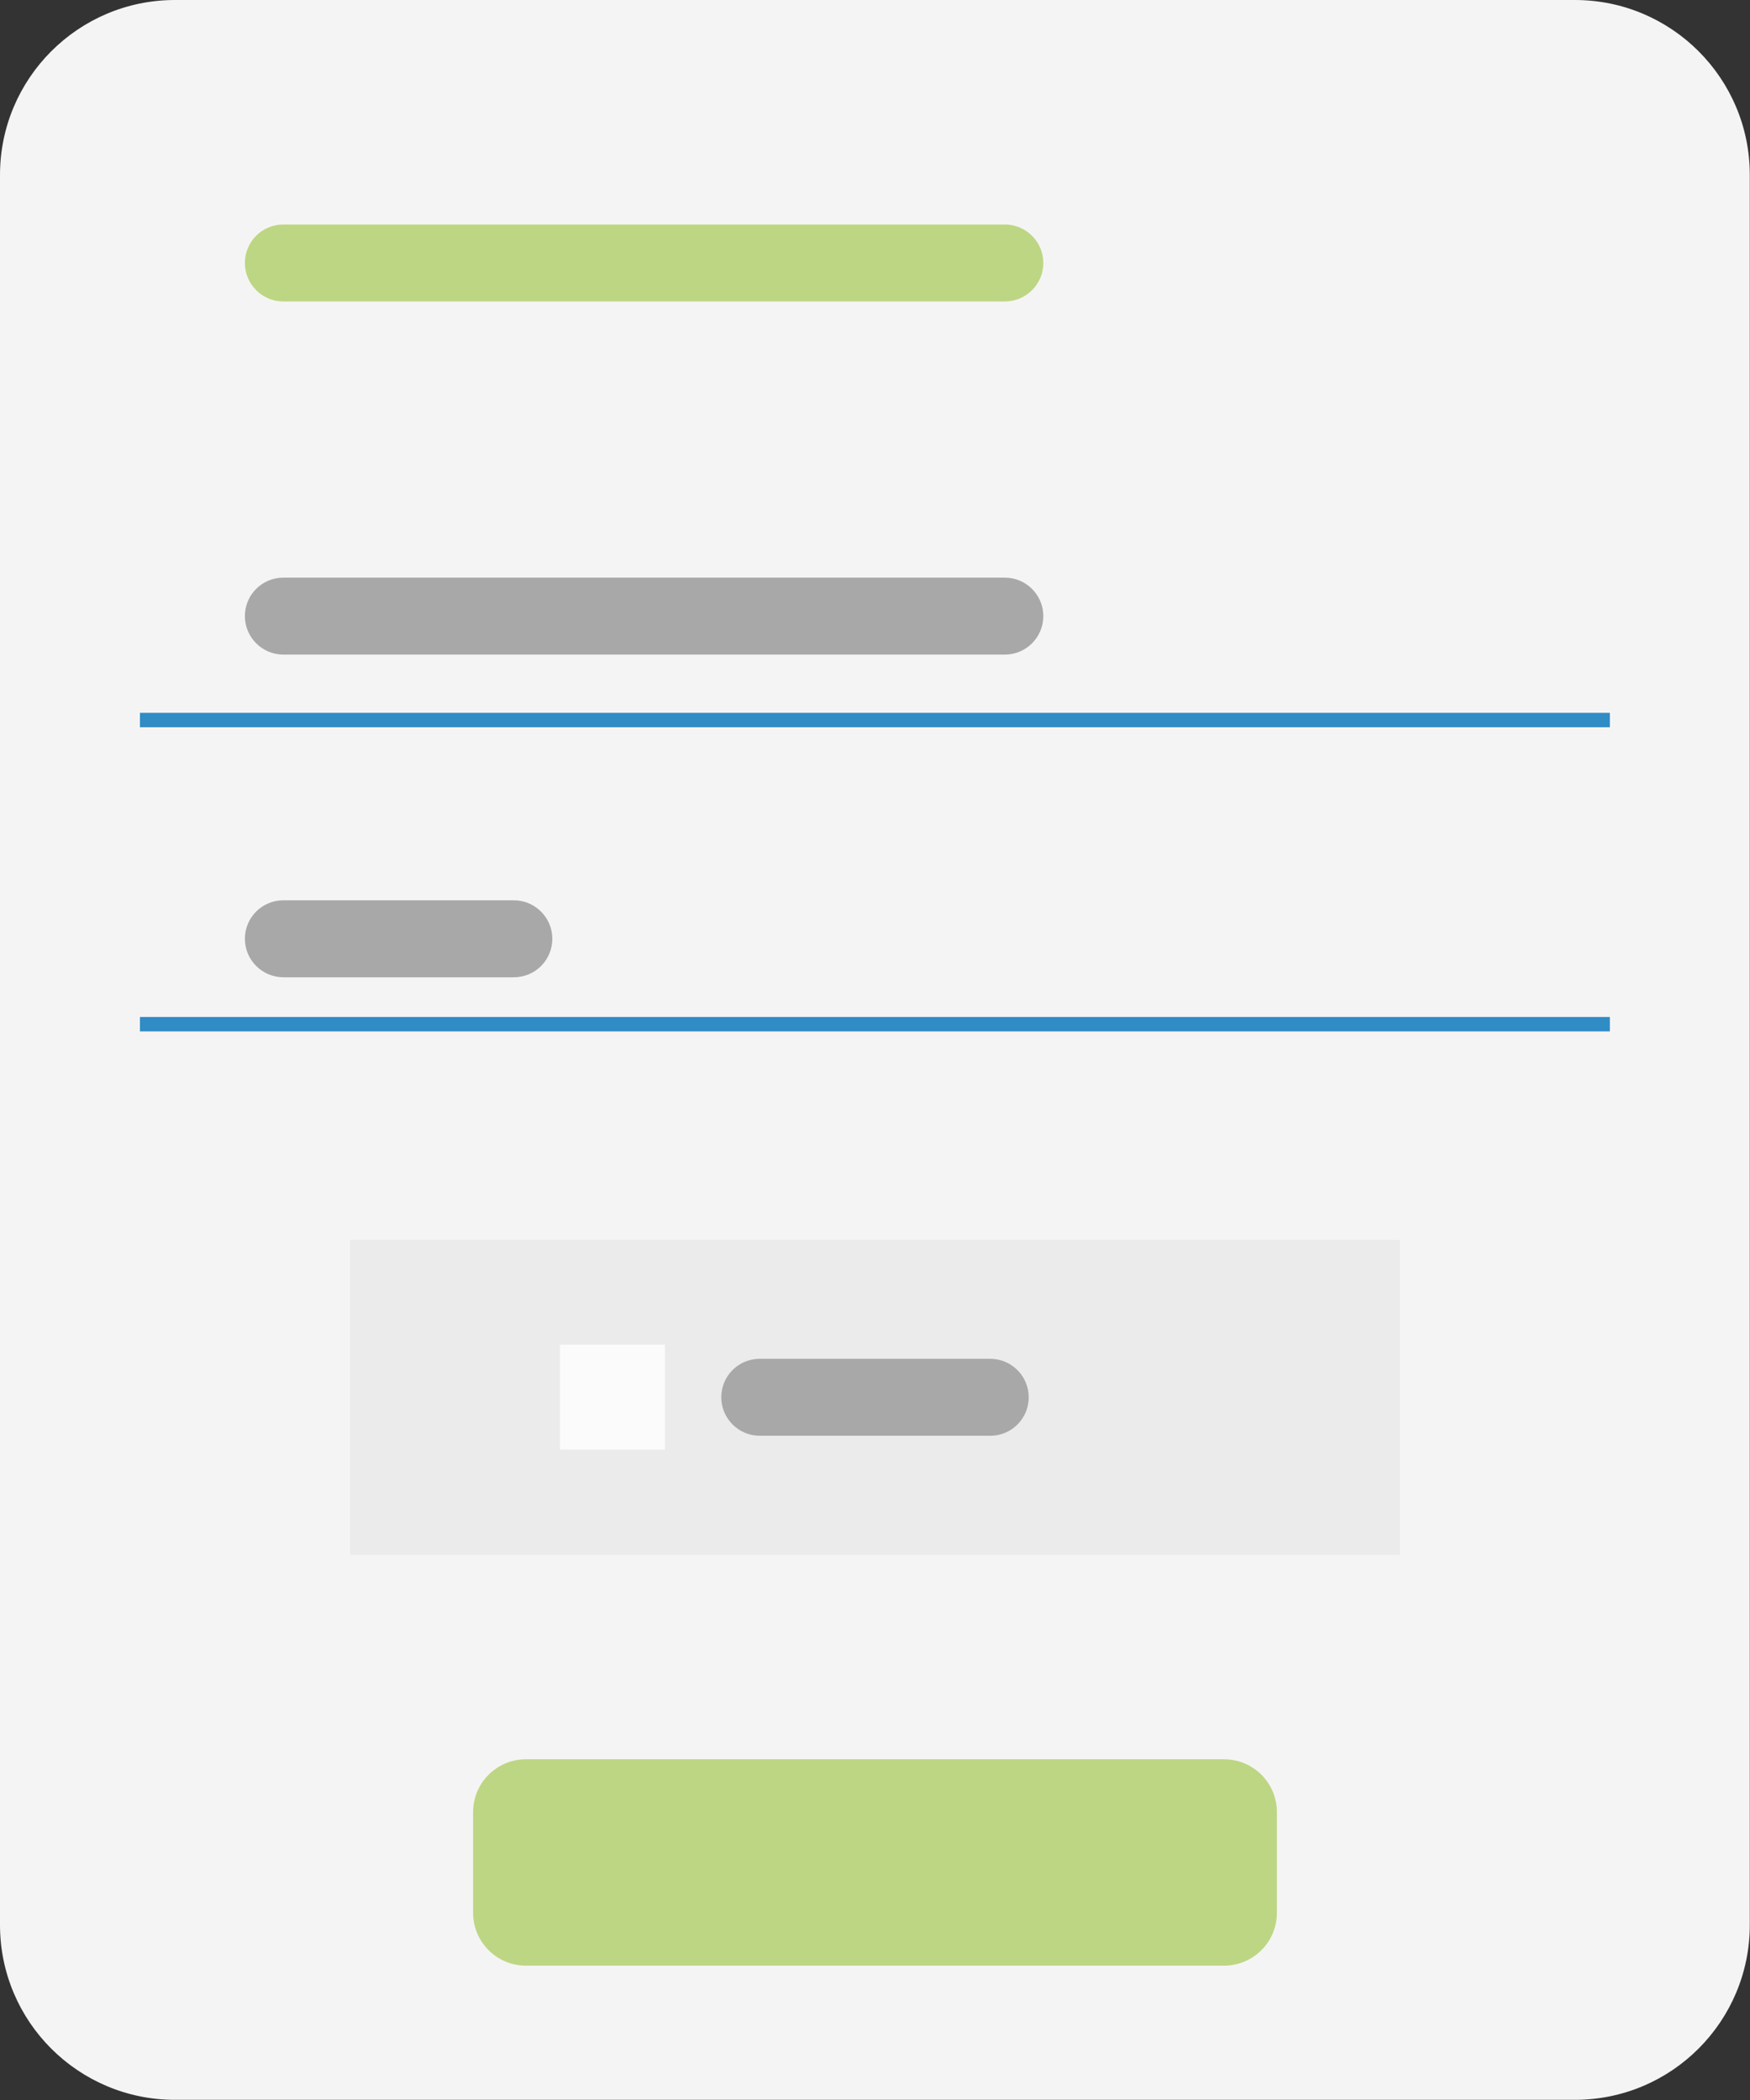 <?xml version="1.0" encoding="UTF-8"?>
<svg xmlns="http://www.w3.org/2000/svg" id="Capa_2" data-name="Capa 2" viewBox="0 0 85.04 102.05">
  <rect x="0" y="0" width="85.04" height="102.05" fill="#333333" stroke="none"/>
  <defs>
    <style>
      .cls-1 {
        fill: #bdd683;
      }

      .cls-1, .cls-2, .cls-3, .cls-4, .cls-5 {
        stroke-width: 0px;
      }

      .cls-2 {
        fill: #fbfbfb;
      }

      .cls-6 {
        fill: none;
        stroke: #2f8cc5;
        stroke-width: .7px;
      }

      .cls-3 {
        fill: #a8a8a8;
      }

      .cls-4 {
        fill: #f5f4f4;
      }

      .cls-5 {
        fill: #ebebeb;
      }
    </style>
  </defs>
  <g id="Capa_1-2" data-name="Capa 1">
    <g>
      <path class="cls-4" d="M0,8.5v85.04c0,4.7,3.81,8.5,8.5,8.5h68.03c4.7,0,8.5-3.81,8.5-8.5V8.5c0-4.7-3.81-8.5-8.5-8.5H8.5C3.81,0,0,3.81,0,8.5"></path>
      <path class="cls-1" d="M13.77,10.91h35.06c1.03,0,1.87.84,1.87,1.87s-.84,1.87-1.87,1.87H13.77c-1.03,0-1.87-.84-1.87-1.87s.83-1.87,1.87-1.87"></path>
      <rect class="cls-5" x="17.01" y="60.24" width="51.02" height="15.31"></rect>
      <rect class="cls-2" x="27.21" y="65.34" width="5.1" height="5.1"></rect>
      <path class="cls-6" d="M6.8,49.77h71.43M6.8,34.99h71.43"></path>
      <path class="cls-3" d="M13.77,43.75h11.2c1.03,0,1.87.84,1.87,1.87s-.83,1.87-1.87,1.87h-11.2c-1.03,0-1.87-.84-1.87-1.87s.83-1.87,1.87-1.87"></path>
      <path class="cls-3" d="M36.92,66.03h11.2c1.03,0,1.87.84,1.87,1.87s-.83,1.87-1.87,1.87h-11.2c-1.03,0-1.87-.84-1.87-1.87s.83-1.87,1.87-1.87"></path>
      <path class="cls-3" d="M13.77,28.07h35.06c1.03,0,1.87.84,1.87,1.87s-.84,1.87-1.87,1.87H13.77c-1.03,0-1.87-.84-1.87-1.87s.83-1.87,1.87-1.87"></path>
      <path class="cls-1" d="M25.56,85.49h33.92c1.42,0,2.57,1.15,2.57,2.57v4.89c0,1.42-1.15,2.57-2.57,2.57H25.56c-1.42,0-2.57-1.15-2.57-2.57v-4.89c0-1.42,1.15-2.57,2.57-2.57"></path>
    </g>
  </g>
</svg>

